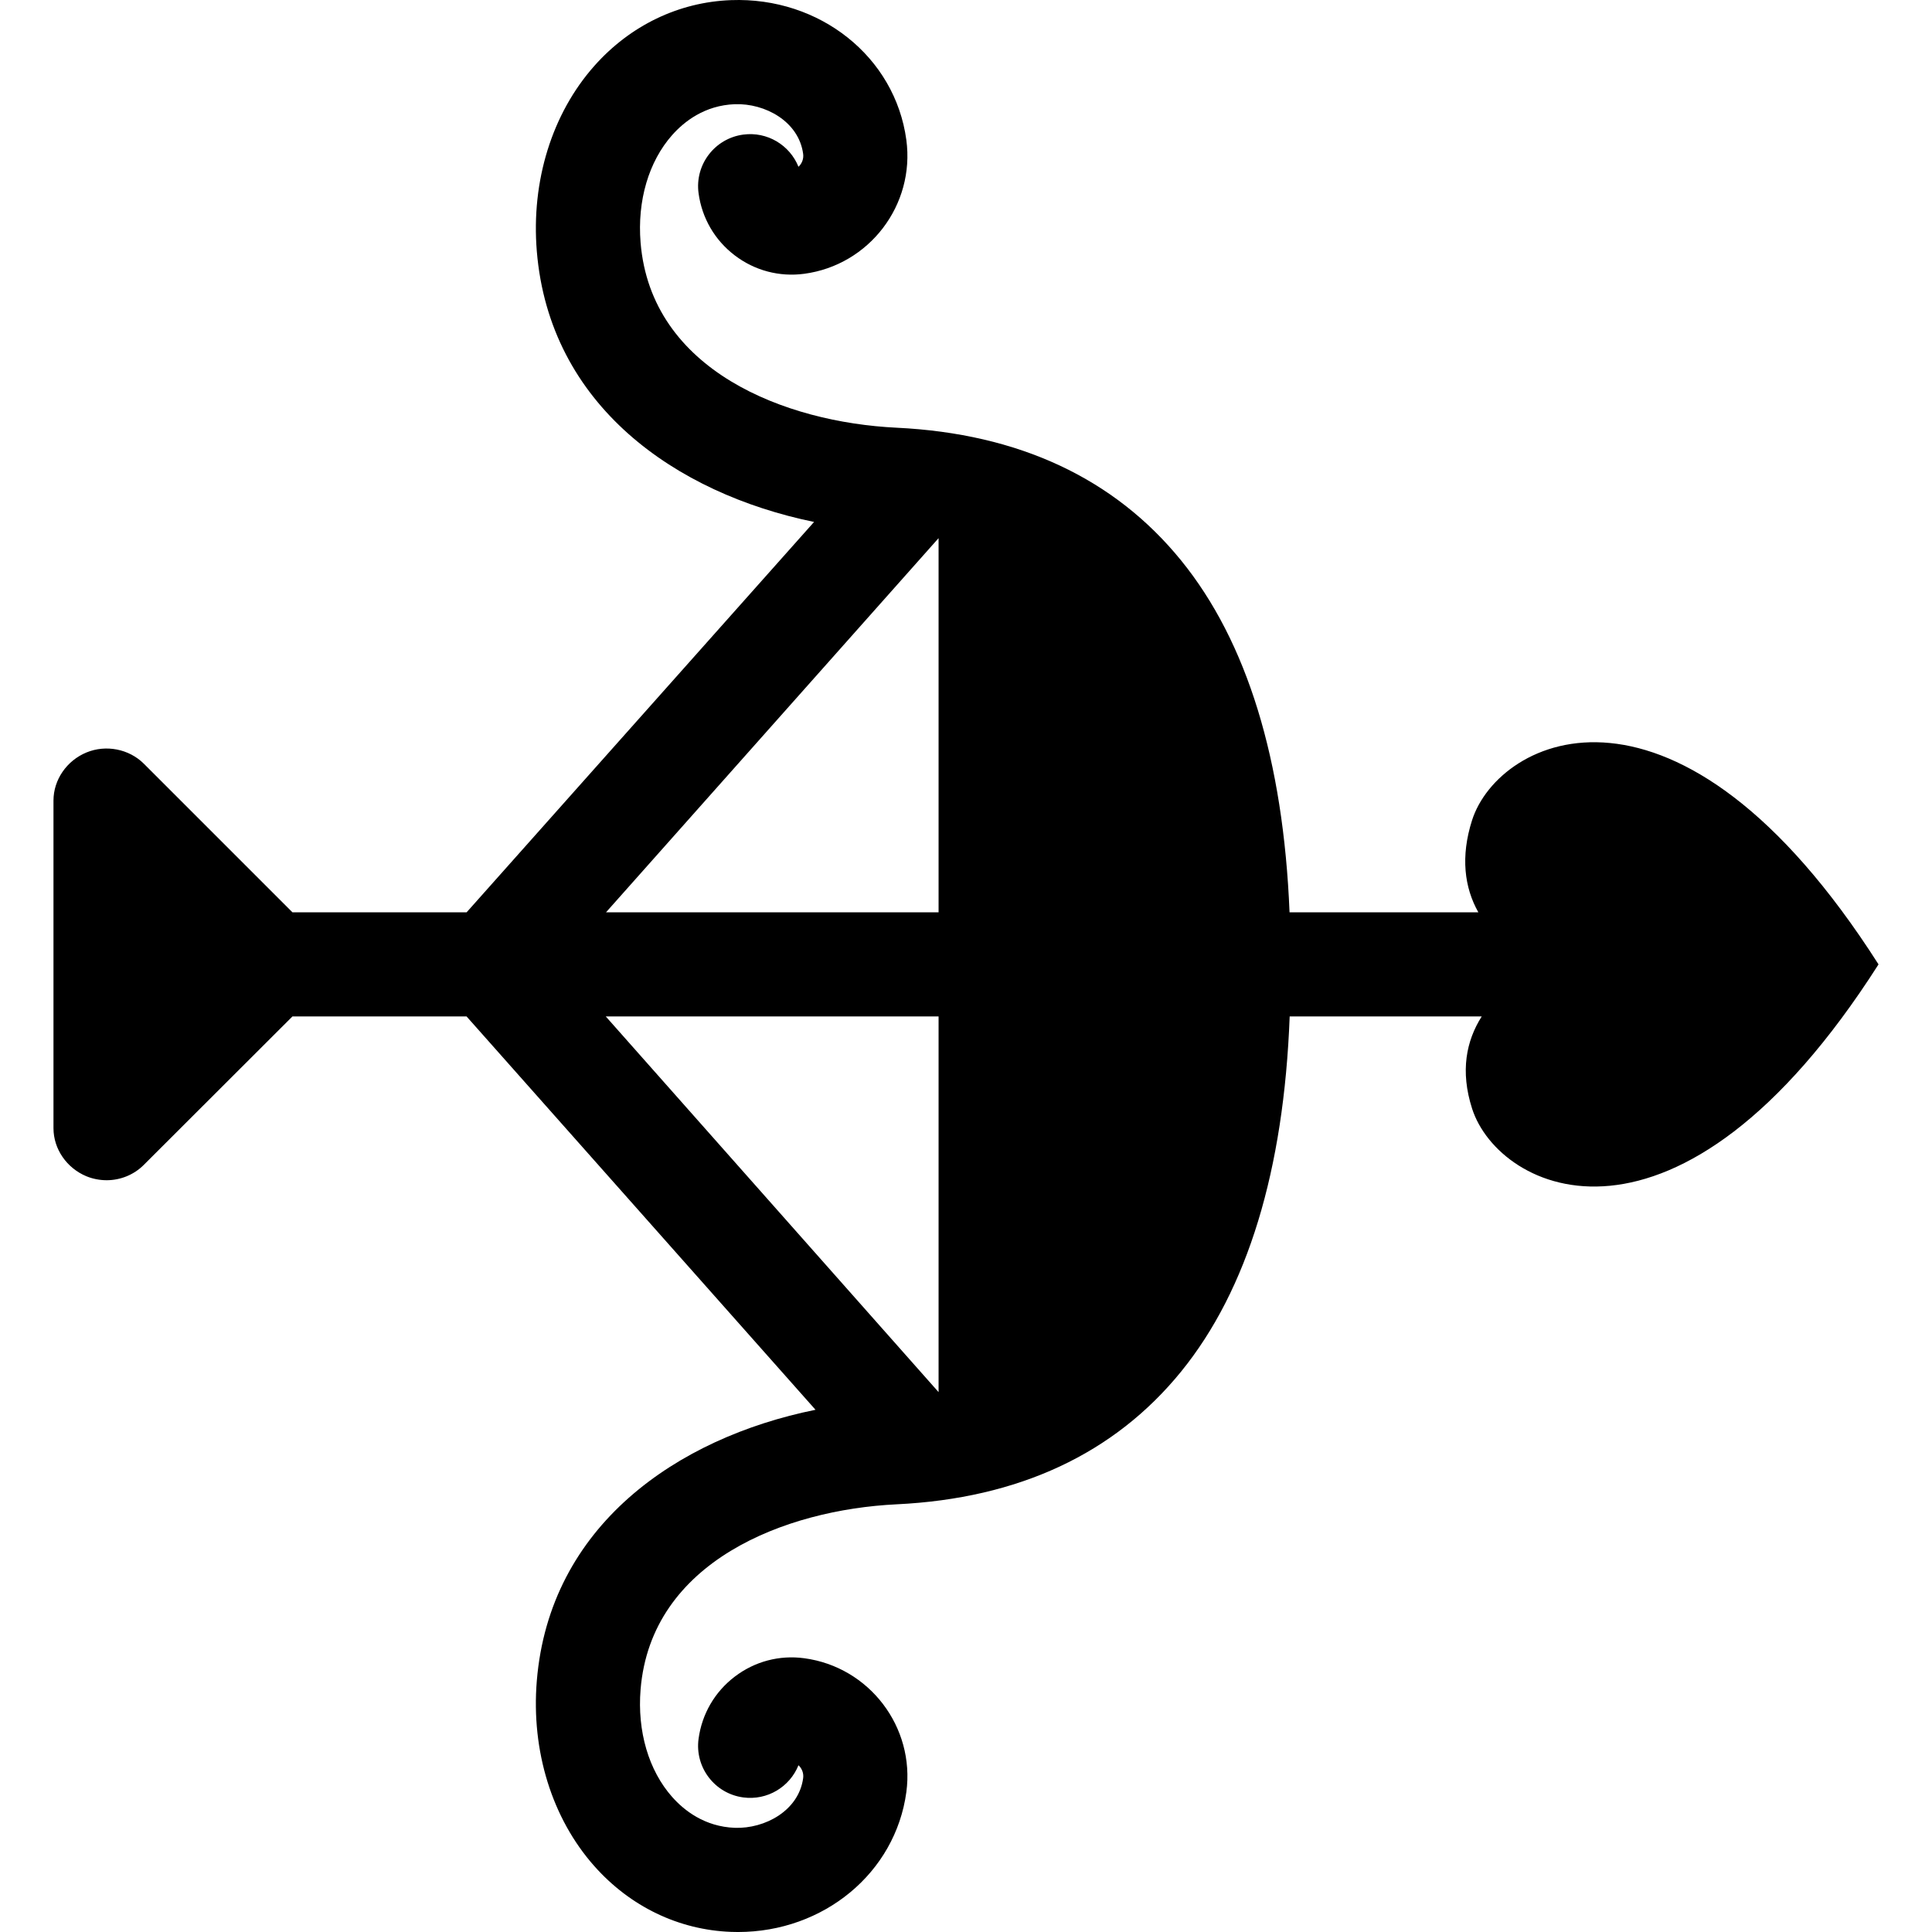 <?xml version="1.0" encoding="iso-8859-1"?>
<!-- Uploaded to: SVG Repo, www.svgrepo.com, Generator: SVG Repo Mixer Tools -->
<svg fill="#000000" height="800px" width="800px" version="1.1" id="Capa_1" xmlns="http://www.w3.org/2000/svg" xmlns:xlink="http://www.w3.org/1999/xlink" 
	 viewBox="0 0 296.861 296.861" xml:space="preserve">
<g>
	<path d="M226.189,126.034c-1.789,5.602-1.177,10.352,0.967,14.147h-29.011c-0.952-23.417-6.532-41.592-16.656-54.06
		c-10.258-12.633-24.967-19.497-43.718-20.401c-17.14-0.827-37.728-8.772-39.342-28.443c-0.528-6.432,1.243-12.458,4.86-16.533
		c1.833-2.065,4.991-4.563,9.628-4.734c4.639-0.161,9.817,2.638,10.49,7.63c0.104,0.767-0.188,1.497-0.717,1.986
		c-1.331-3.318-4.78-5.443-8.491-4.944c-4.379,0.589-7.451,4.616-6.862,8.995c0.515,3.826,2.489,7.222,5.56,9.562
		c3.07,2.341,6.874,3.341,10.689,2.828c9.99-1.347,17.023-10.571,15.678-20.564C137.545,8.75,125.975-0.487,112.326,0.02
		c-8.025,0.297-15.484,3.885-21.002,10.102c-6.503,7.325-9.725,17.7-8.842,28.463c1.946,23.699,21.297,37.232,42.603,41.615
		L71.699,140.18H44.935l-22.823-22.823c-2.288-2.287-5.849-2.972-8.837-1.733c-2.99,1.238-5.058,4.155-5.058,7.391v50.332
		c0,3.235,2.068,6.152,5.058,7.391c0.99,0.41,2.088,0.609,3.118,0.609c2.082,0,4.159-0.813,5.689-2.343l22.853-22.823h26.756
		l53.616,60.438c-21.394,4.336-40.872,17.877-42.825,41.658c-0.883,10.763,2.339,21.138,8.842,28.463
		c5.518,6.217,12.977,9.805,21.002,10.102c0.356,0.014,0.711,0.021,1.064,0.021c13.172,0,24.199-9.084,25.875-21.504
		c1.345-9.991-5.689-19.216-15.677-20.562c-3.824-0.519-7.622,0.486-10.691,2.827c-3.07,2.341-5.045,5.736-5.56,9.563
		c-0.589,4.379,2.483,8.406,6.862,8.995c3.711,0.499,7.16-1.627,8.491-4.944c0.529,0.488,0.82,1.219,0.718,1.984
		c-0.675,4.995-5.867,7.787-10.491,7.632c-4.637-0.172-7.795-2.67-9.628-4.734c-3.617-4.075-5.389-10.102-4.86-16.533
		c1.614-19.671,22.202-27.616,39.342-28.443c18.751-0.904,33.46-7.768,43.718-20.401c10.196-12.557,15.784-30.9,16.676-54.56h29.506
		c-2.381,3.76-3.318,8.398-1.482,14.145c4.1,12.811,31.597,26.224,62.455-22.147C257.782,99.815,230.289,113.224,226.189,126.034z
		 M144.217,82.689v57.491H93.118L144.217,82.689z M144.217,156.18v57.726L93.079,156.18H144.217z"/>
</g>
</svg>